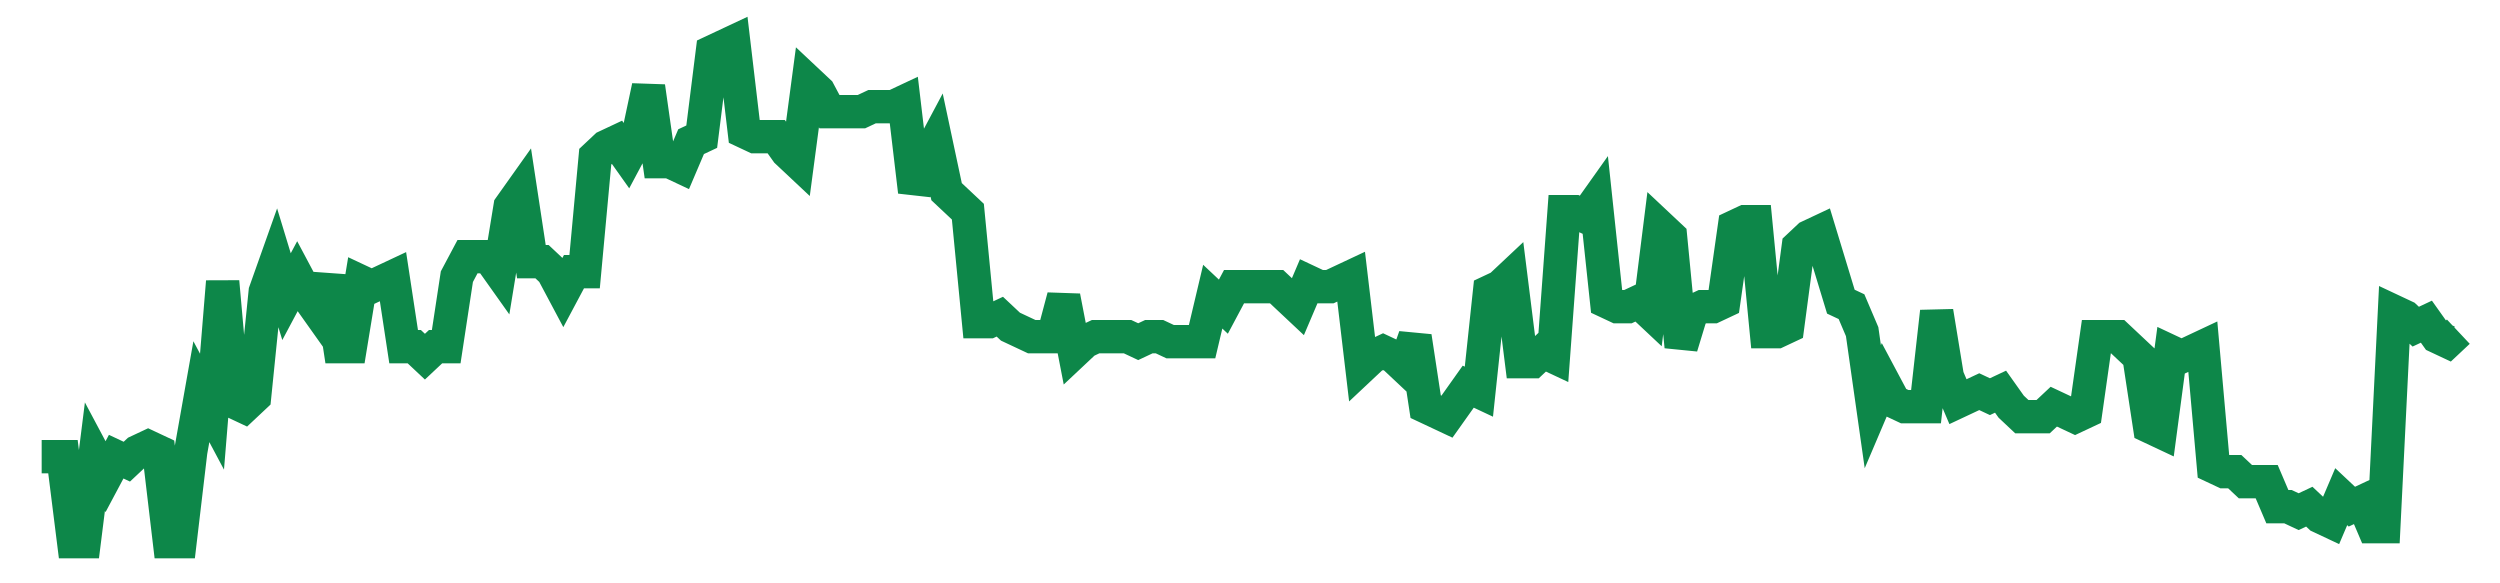 <svg width="300" height="70" viewBox="0 0 300 70" xmlns="http://www.w3.org/2000/svg">
    <path d="M 5,54.8 L 6.278,54.8 L 7.555,54.8 L 8.833,65 L 10.11,65 L 11.388,54.8 L 12.665,57.2 L 13.943,54.8 L 15.22,55.4 L 16.498,54.2 L 17.775,53.6 L 19.053,54.2 L 20.33,65 L 21.608,65 L 22.885,54.2 L 24.163,47 L 25.441,49.4 L 26.718,33.8 L 27.996,48.2 L 29.273,48.8 L 30.551,47.6 L 31.828,35 L 33.106,31.4 L 34.383,35.6 L 35.661,33.2 L 36.938,35.6 L 38.216,37.4 L 39.493,33.2 L 40.771,41.6 L 42.048,41.6 L 43.326,33.8 L 44.604,34.4 L 45.881,33.8 L 47.159,33.2 L 48.436,41.6 L 49.714,41.6 L 50.991,42.8 L 52.269,41.6 L 53.546,41.6 L 54.824,33.2 L 56.101,30.8 L 57.379,30.8 L 58.656,30.8 L 59.934,32.6 L 61.211,24.8 L 62.489,23 L 63.767,31.4 L 65.044,31.4 L 66.322,32.6 L 67.599,35 L 68.877,32.6 L 70.154,32.6 L 71.432,18.8 L 72.709,17.6 L 73.987,17 L 75.264,18.8 L 76.542,16.4 L 77.819,10.4 L 79.097,19.4 L 80.374,19.4 L 81.652,20 L 82.93,17 L 84.207,16.4 L 85.485,6.2 L 86.762,5.6 L 88.04,5 L 89.317,15.8 L 90.595,16.4 L 91.872,16.4 L 93.15,16.4 L 94.427,18.2 L 95.705,19.4 L 96.982,9.8 L 98.26,11 L 99.537,13.4 L 100.815,13.4 L 102.093,13.4 L 103.37,13.4 L 104.648,12.8 L 105.925,12.8 L 107.203,12.8 L 108.48,12.2 L 109.758,23 L 111.035,19.4 L 112.313,17 L 113.59,23 L 114.868,24.2 L 116.145,25.4 L 117.423,38.6 L 118.7,38.6 L 119.978,38 L 121.256,39.2 L 122.533,39.8 L 123.811,40.4 L 125.088,40.4 L 126.366,40.4 L 127.643,35.6 L 128.921,42.2 L 130.198,41 L 131.476,40.4 L 132.753,40.4 L 134.031,40.4 L 135.308,40.4 L 136.586,41 L 137.863,40.4 L 139.141,40.4 L 140.419,41 L 141.696,41 L 142.974,41 L 144.251,41 L 145.529,35.6 L 146.806,36.8 L 148.084,34.4 L 149.361,34.4 L 150.639,34.4 L 151.916,34.4 L 153.194,34.4 L 154.471,35.6 L 155.749,36.8 L 157.026,33.8 L 158.304,34.4 L 159.581,34.4 L 160.859,33.8 L 162.137,33.2 L 163.414,44 L 164.692,42.8 L 165.969,42.2 L 167.247,42.8 L 168.524,44 L 169.802,40.4 L 171.079,48.8 L 172.357,49.4 L 173.634,50 L 174.912,48.2 L 176.189,46.4 L 177.467,47 L 178.744,35 L 180.022,34.4 L 181.3,33.2 L 182.577,43.4 L 183.855,43.4 L 185.132,42.2 L 186.41,42.8 L 187.687,25.4 L 188.965,25.4 L 190.242,26 L 191.52,24.2 L 192.797,36.2 L 194.075,36.8 L 195.352,36.8 L 196.63,36.2 L 197.907,37.4 L 199.185,27.2 L 200.463,28.4 L 201.74,41.6 L 203.018,37.4 L 204.295,36.8 L 205.573,36.8 L 206.85,36.2 L 208.128,27.2 L 209.405,26.6 L 210.683,26.6 L 211.96,39.8 L 213.238,39.8 L 214.515,39.2 L 215.793,29.6 L 217.07,28.4 L 218.348,27.8 L 219.626,32 L 220.903,36.2 L 222.181,36.8 L 223.458,39.8 L 224.736,48.8 L 226.013,45.8 L 227.291,48.2 L 228.568,48.8 L 229.846,48.8 L 231.123,48.8 L 232.401,37.4 L 233.678,45.2 L 234.956,48.2 L 236.233,47.6 L 237.511,47 L 238.789,47.6 L 240.066,47 L 241.344,48.8 L 242.621,50 L 243.899,50 L 245.176,50 L 246.454,48.8 L 247.731,49.4 L 249.009,50 L 250.286,49.4 L 251.564,40.4 L 252.841,40.4 L 254.119,40.4 L 255.396,41.6 L 256.674,42.8 L 257.952,51.2 L 259.229,51.8 L 260.507,42.2 L 261.784,42.8 L 263.062,42.2 L 264.339,41.6 L 265.617,56 L 266.894,56.6 L 268.172,56.6 L 269.449,57.8 L 270.727,57.8 L 272.004,57.8 L 273.282,60.8 L 274.559,60.8 L 275.837,61.4 L 277.115,60.8 L 278.392,62 L 279.67,62.6 L 280.947,59.6 L 282.225,60.8 L 283.502,60.2 L 284.78,63.2 L 286.057,63.2 L 287.335,37.4 L 288.612,38 L 289.89,39.2 L 291.167,38.6 L 292.445,40.4 L 293.722,41 L 295,39.8" fill="none" stroke="#0D8749" stroke-width="4"/>
</svg>